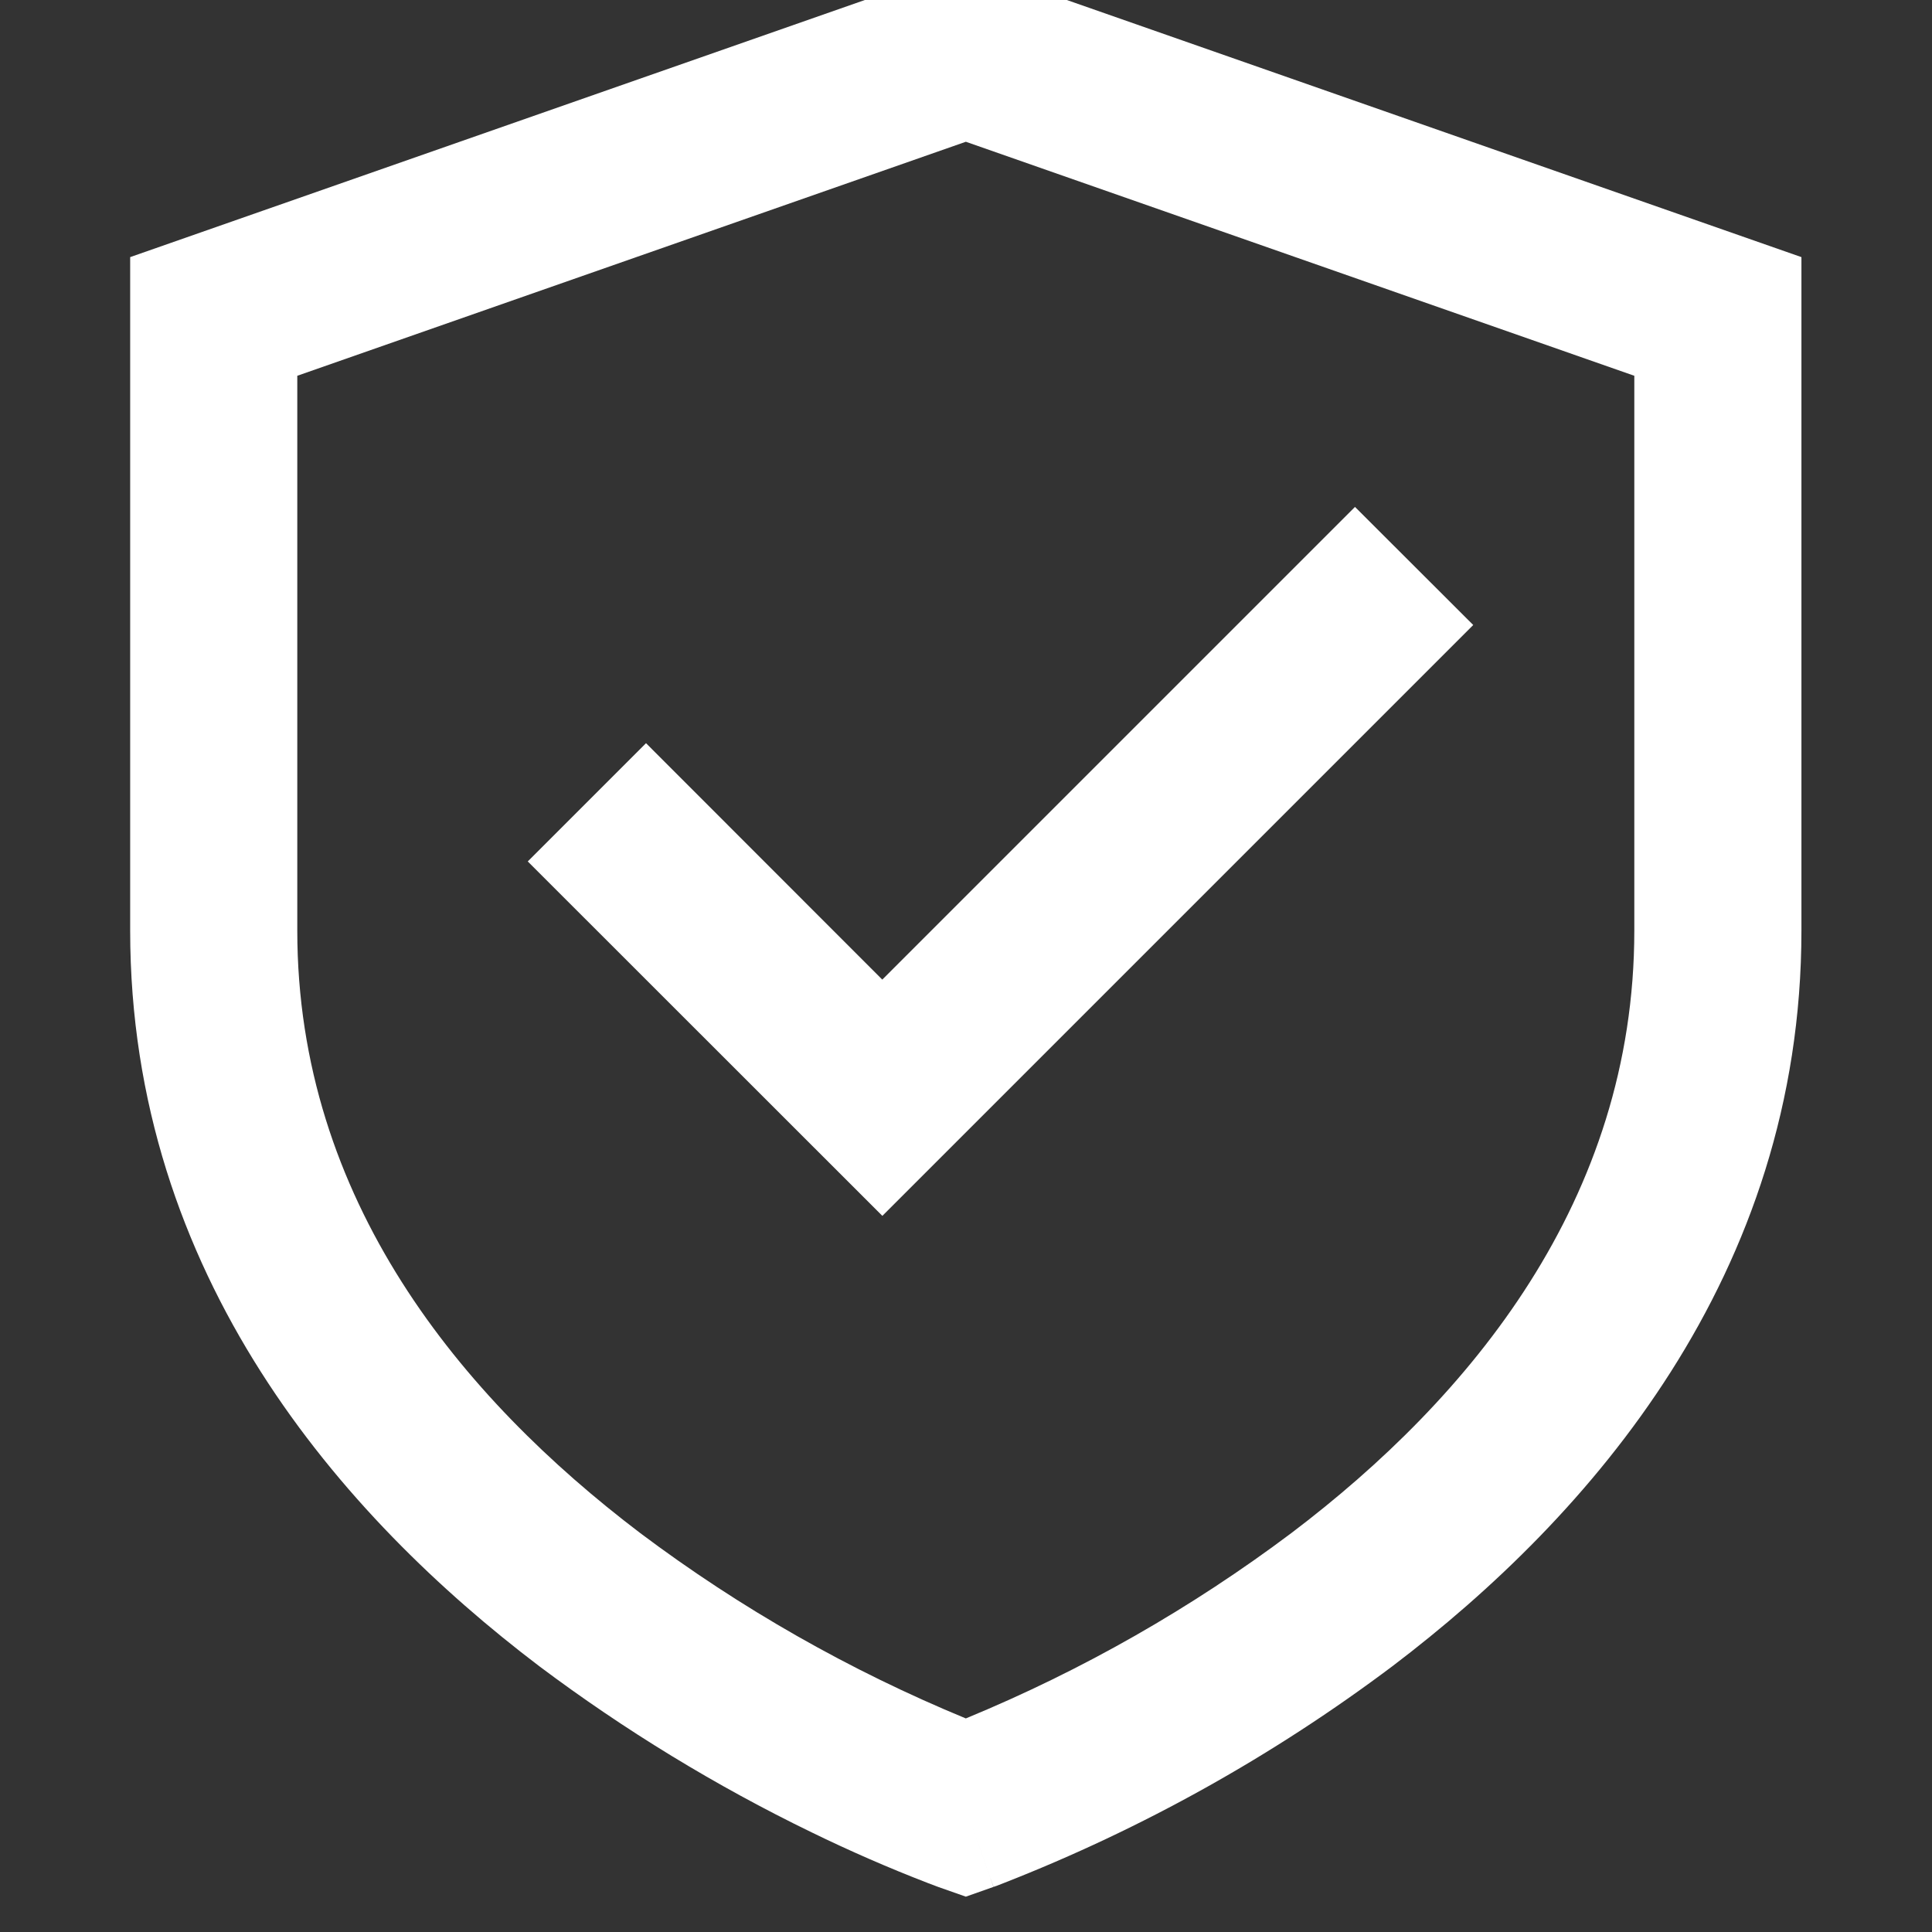<svg width="24" height="24" viewBox="0 0 24 24" fill="none" xmlns="http://www.w3.org/2000/svg">
<rect x="0" y="0" width="24" height="24" fill="#333333" stroke="none"/>
<g clip-path="url(#clip0_13497_125903)">
<path d="M11.998 -0.439L22.378 3.194V11.56C22.378 15.845 19.749 18.839 17.296 20.699C15.816 21.811 14.193 22.717 12.469 23.392L12.379 23.427L12.353 23.436L12.346 23.438L12.342 23.439C12.341 23.439 12.34 23.439 11.998 22.46L11.654 23.44L11.65 23.438L11.643 23.436L11.617 23.426L11.527 23.392C11.037 23.203 10.556 22.993 10.084 22.763C8.892 22.185 7.759 21.493 6.7 20.699C4.248 18.839 1.617 15.845 1.617 11.56V3.194L11.998 -0.439ZM11.998 22.46L11.654 23.44L11.998 23.561L12.341 23.44L11.998 22.46ZM11.998 21.347L12.007 21.343C13.444 20.75 14.799 19.977 16.042 19.044C18.262 17.363 20.302 14.906 20.302 11.56V4.668L11.998 1.761L3.693 4.668V11.56C3.693 14.906 5.734 17.361 7.954 19.045C9.199 19.98 10.558 20.753 11.998 21.347ZM18.301 7.764L10.961 15.104L6.556 10.701L8.025 9.232L10.96 12.169L16.832 6.297L18.301 7.764Z" fill="white"/>
</g>
<defs>
<clipPath id="clip0_13497_125903">
<rect width="24" height="24" fill="white"/>
</clipPath>
</defs>
</svg>
